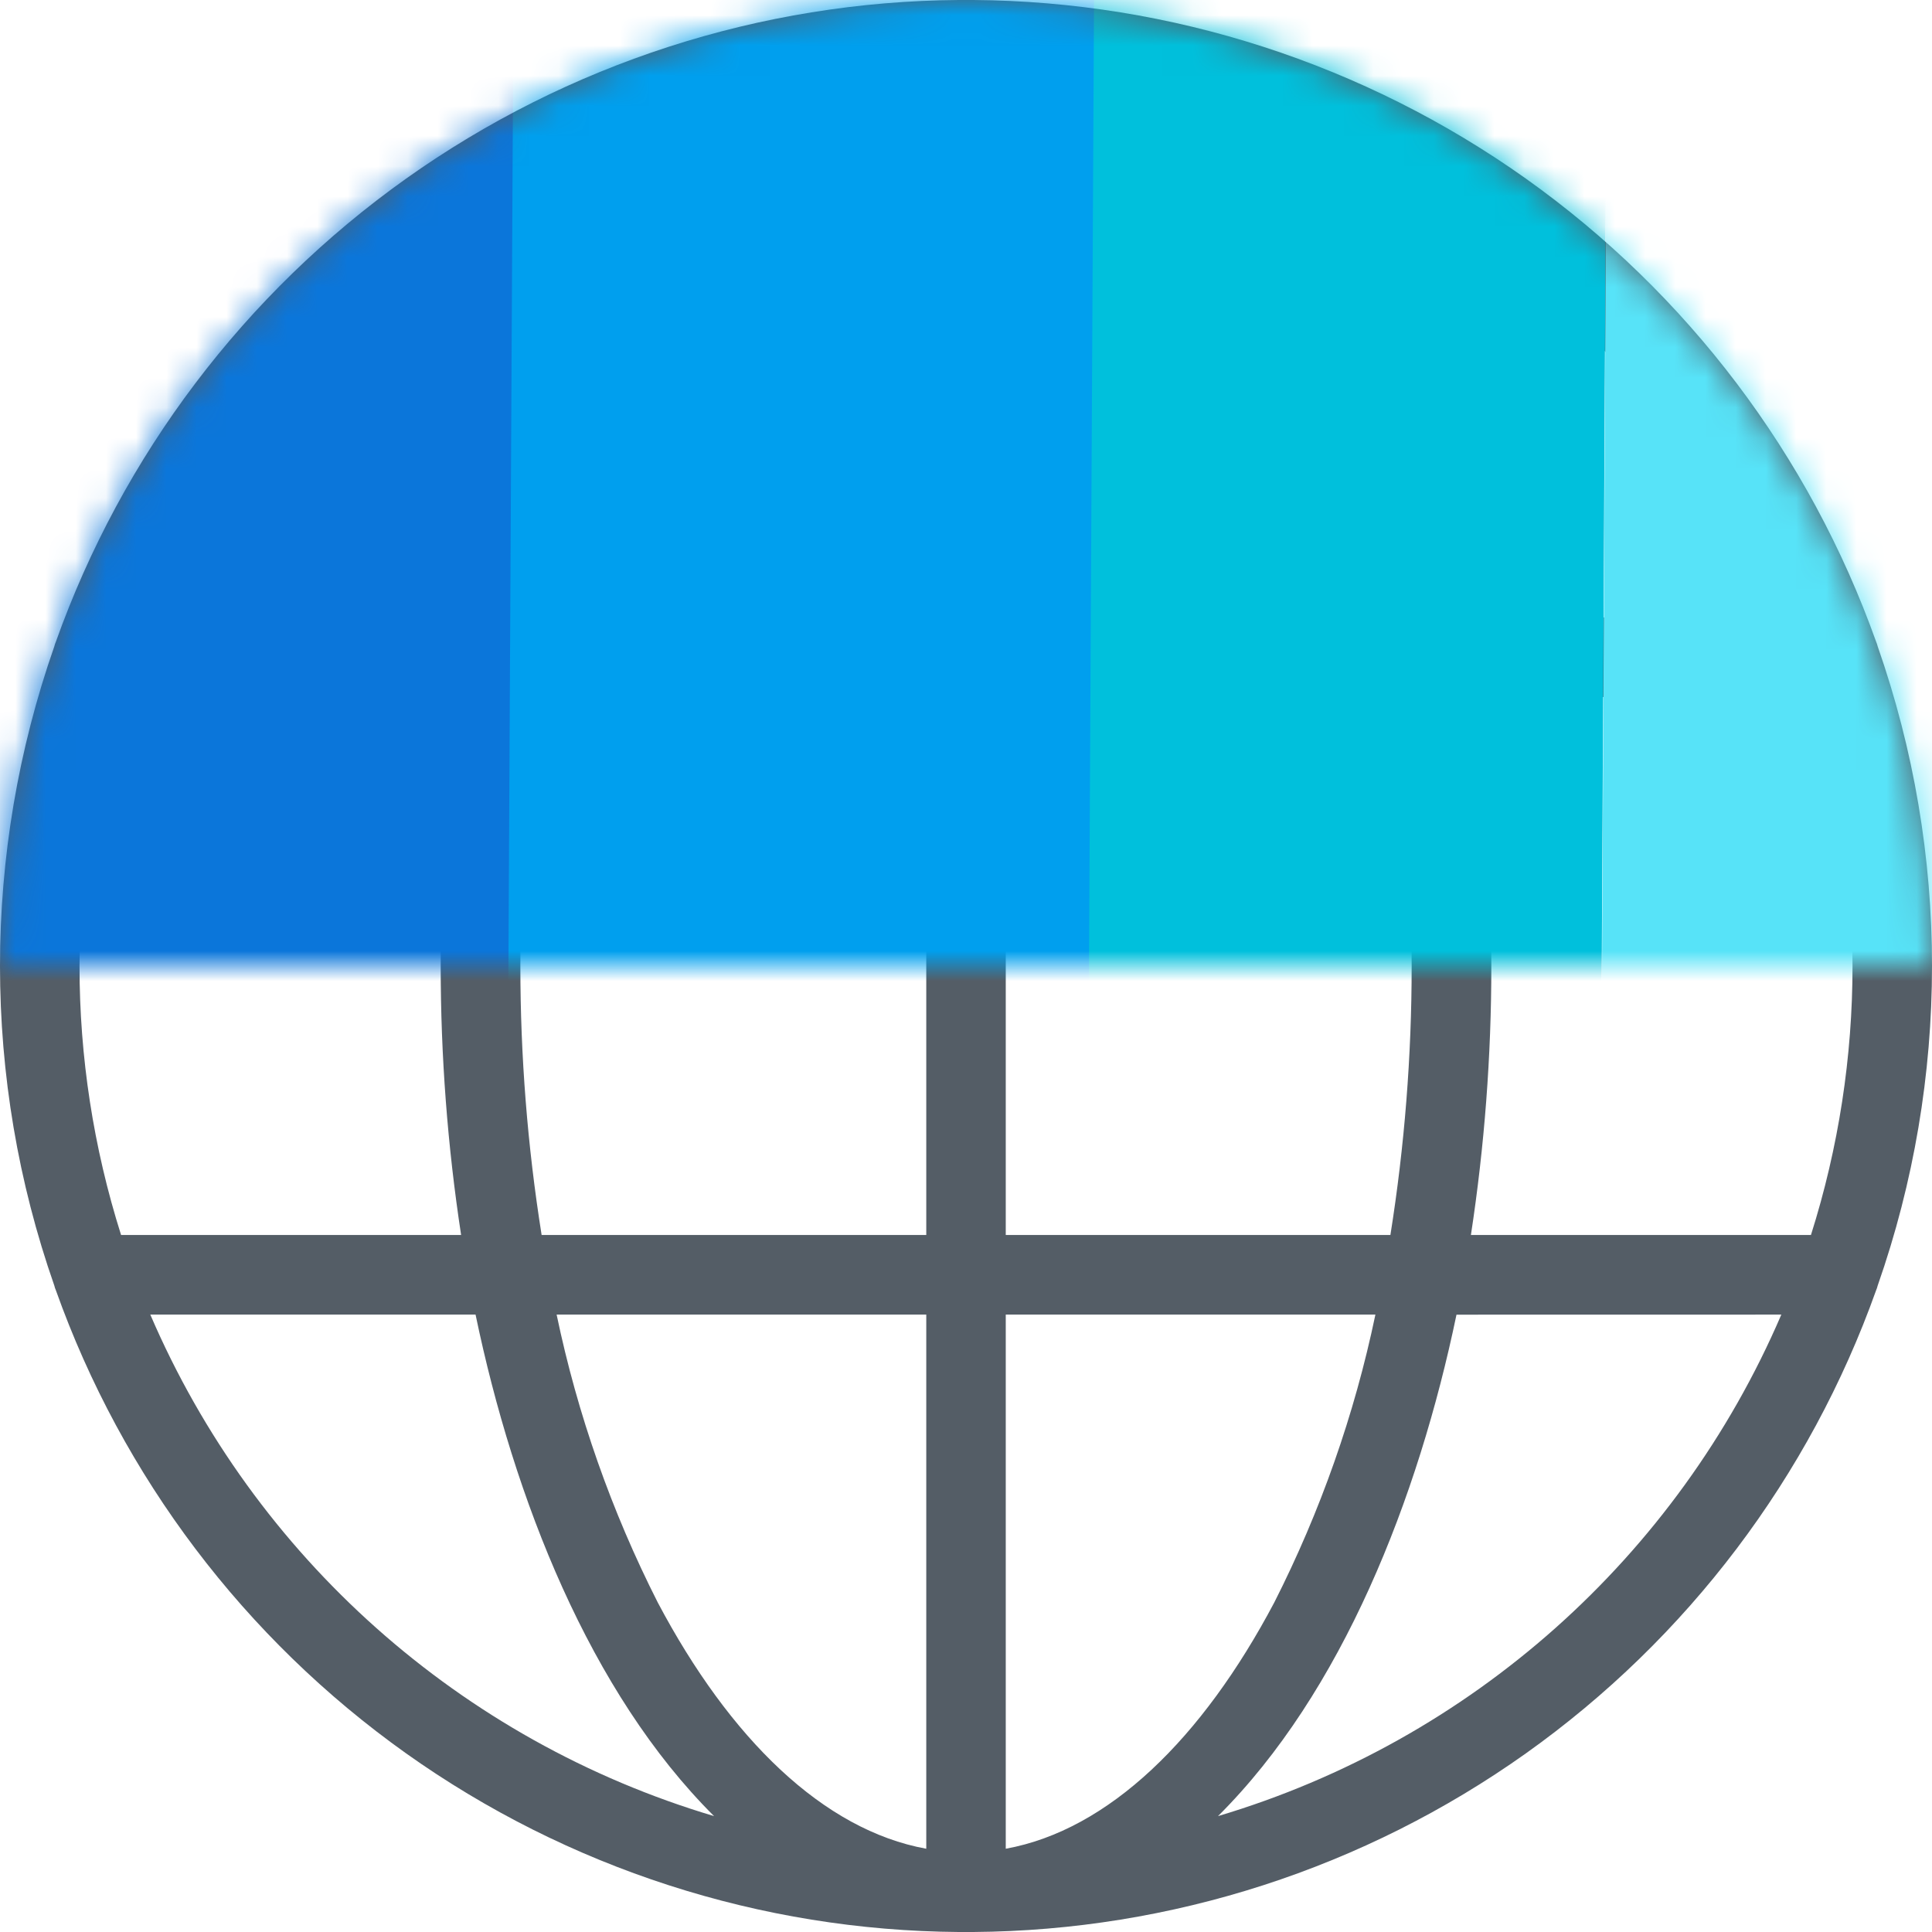 <?xml version="1.0" encoding="UTF-8"?>
<svg xmlns="http://www.w3.org/2000/svg" width="64" height="64" viewBox="0 0 64 64" fill="none">
  <path fill-rule="evenodd" clip-rule="evenodd" d="M15.751 43.548H4.979C8.431 51.581 15.271 57.667 23.654 60.161C19.543 56.072 17.02 49.636 15.754 43.55L15.751 43.548ZM30.684 43.548V61.242C27.278 60.623 24.178 57.601 21.789 53.084C20.259 50.067 19.131 46.861 18.439 43.548H30.684ZM45.562 43.548H33.317V61.242C36.723 60.623 39.823 57.601 42.212 53.084C43.742 50.067 44.87 46.861 45.562 43.548ZM59.009 43.548C55.559 51.578 48.726 57.665 40.348 60.161C44.459 56.072 46.981 49.636 48.248 43.55L59.009 43.548ZM15.275 23.089H4.011C2.175 28.889 2.175 35.111 4.011 40.911H15.275C14.373 35.005 14.373 28.994 15.275 23.089ZM30.687 23.089H17.942C17.003 28.992 17.003 35.009 17.942 40.911H30.684V23.089H30.687ZM46.062 23.089H33.317V40.911H46.059C46.998 35.008 46.998 28.991 46.059 23.089H46.062ZM59.993 23.089H48.726C49.628 28.994 49.628 35.006 48.726 40.911H59.99C61.826 35.111 61.826 28.889 59.99 23.089H59.993ZM48.251 20.453H59.023C55.57 12.419 48.731 6.334 40.347 3.839C44.458 7.928 46.981 14.364 48.247 20.45L48.251 20.453ZM33.317 20.453V2.758C36.723 3.378 39.823 6.4 42.212 10.917C43.742 13.933 44.87 17.139 45.562 20.453H33.317ZM18.439 20.453H30.684V2.758C27.278 3.378 24.178 6.4 21.789 10.917C20.259 13.933 19.131 17.139 18.439 20.453ZM4.978 20.453C8.431 12.419 15.27 6.334 23.653 3.839C19.542 7.928 17.02 14.364 15.753 20.45L4.978 20.453ZM1.8 21.411C1.811 21.361 1.828 21.311 1.85 21.261C4.053 15.078 8.103 9.722 13.453 5.917C18.803 2.114 25.195 0.047 31.758 0H32.241C38.805 0.047 45.197 2.114 50.547 5.917C55.897 9.722 59.947 15.078 62.15 21.261C62.172 21.311 62.188 21.361 62.2 21.411C64.6 28.267 64.6 35.734 62.2 42.589C62.188 42.639 62.172 42.689 62.15 42.739C59.947 48.922 55.897 54.278 50.547 58.083C45.197 61.886 38.805 63.953 32.241 64H31.758C25.194 63.953 18.802 61.886 13.453 58.083C8.103 54.278 4.052 48.922 1.85 42.739C1.828 42.689 1.811 42.639 1.8 42.589C-0.6 35.733 -0.6 28.266 1.8 21.411Z" fill="#545D66"></path>
  <mask id="mask0_3590_929" style="mask-type:alpha" maskUnits="userSpaceOnUse" x="0" y="0" width="64" height="32">
    <path d="M64 32C64 27.798 63.172 23.637 61.564 19.754C59.956 15.872 57.599 12.344 54.627 9.373C51.656 6.401 48.128 4.044 44.246 2.436C40.363 0.828 36.202 -1.83688e-07 32 0C27.798 1.83688e-07 23.637 0.828 19.754 2.436C15.872 4.044 12.344 6.401 9.373 9.373C6.401 12.344 4.044 15.872 2.436 19.754C0.828 23.637 -3.67377e-07 27.798 0 32L32 32H64Z" fill="#D9D9D9"></path>
  </mask>
  <g mask="url(#mask0_3590_929)">
    <rect x="-0.32" y="-48" width="17.863" height="130.268" transform="rotate(0.298 -0.32 -48)" fill="#0B76DA"></rect>
    <rect x="30.82" y="-47.832" width="22.655" height="130.268" transform="rotate(0.298 30.82 -47.832)" fill="#00C0DC"></rect>
    <rect x="17.258" y="-47.902" width="19.232" height="130.268" transform="rotate(0.298 17.258 -47.902)" fill="#009FEE"></rect>
    <rect x="53.484" y="-47.707" width="14.16" height="130.268" transform="rotate(0.298 53.484 -47.707)" fill="#57E3F8"></rect>
  </g>
</svg>
